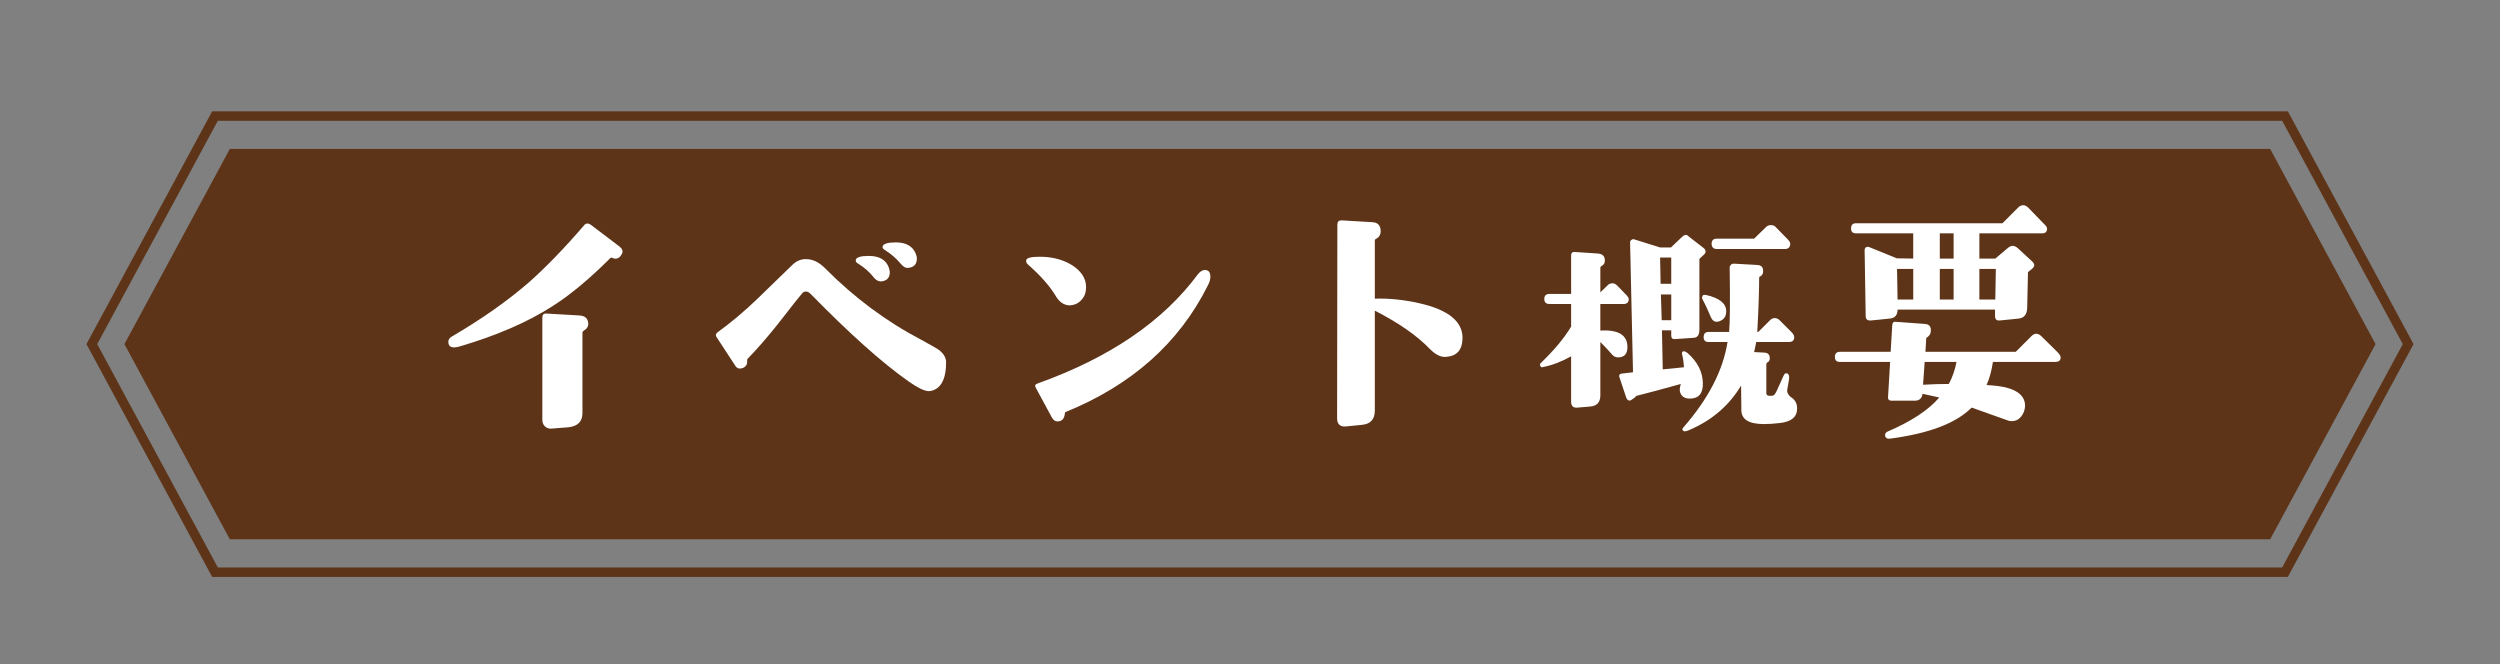 <?xml version="1.0" encoding="UTF-8"?> <svg xmlns="http://www.w3.org/2000/svg" id="_レイヤー_1" data-name="レイヤー_1" viewBox="0 0 320 85"><rect x="0" y="0" width="320" height="85" fill="#808080" stroke="none"/><g><polygon points="27.52 73.24 11.754 44.047 27.52 14.853 292.48 14.853 308.246 44.047 292.48 73.24 27.52 73.24" style="fill: none; stroke: #5d3418; stroke-miterlimit: 10; stroke-width: 1.213px;"></polygon><polygon points="290.581 19.064 196.713 19.064 139.182 19.064 29.419 19.064 15.926 44.047 29.419 69.029 139.182 69.029 196.713 69.029 290.581 69.029 304.074 44.046 290.581 19.064" style="fill: #5d3418;"></polygon></g><g><path d="M78.361,32.998c-.102-.034-.17-.034-.238.034-2.651,2.651-5.1,4.691-7.343,6.119-3.264,2.108-7.241,3.808-11.967,5.201-.952.272-1.428.068-1.428-.611,0-.272.17-.51.476-.68,3.842-2.244,7.105-4.556,9.859-6.936,2.142-1.904,4.487-4.317,7.037-7.275.238-.306.544-.306.884-.068l3.672,2.788c.237.204.374.408.374.612s-.103.374-.272.611c-.306.34-.68.408-1.054.204ZM74.69,42.348c-.067.067-.136.136-.136.237v10.268c0,1.088-.578,1.699-1.768,1.835l-2.176.17c-.34.034-.612-.067-.851-.271-.237-.238-.34-.51-.34-.85v-13.089c0-.374.17-.544.578-.51l4.113.237c.816.034,1.19.408,1.19,1.156-.034.34-.238.612-.612.816Z" style="fill: #fff;"></path><path d="M119.671,49.86c-.271.136-.544.204-.782.204-.544,0-1.394-.408-2.516-1.189-3.535-2.482-7.717-6.256-12.612-11.253-.204-.204-.408-.307-.612-.307-.17,0-.34.068-.476.238-.17.17-1.19,1.462-3.094,3.909-1.326,1.666-2.618,3.162-3.91,4.488-.033.033-.033.102-.033.237.033.272-.034.511-.238.714-.17.17-.408.272-.714.272-.204,0-.374-.103-.51-.272l-2.38-3.638c-.238-.271-.204-.51.034-.714,1.699-1.224,3.399-2.651,5.1-4.283l4.521-4.386c.51-.476,1.054-.714,1.699-.714.851,0,1.666.374,2.448,1.156,3.739,3.773,7.853,6.833,12.341,9.179,1.292.714,2.107,1.156,2.38,1.394.51.442.781.918.781,1.496,0,1.836-.476,2.992-1.428,3.468ZM113.892,34.868c0,.68-.374,1.088-1.122,1.155-.34,0-.68-.17-.985-.577-.477-.612-1.122-1.19-1.938-1.7-.271-.136-.34-.306-.306-.476.068-.341.612-.511,1.666-.511,1.325,0,2.176.477,2.55,1.462.067.238.136.442.136.646ZM117.359,33.1c0,.715-.374,1.122-1.122,1.19-.34.034-.646-.17-.986-.578-.51-.612-1.155-1.189-1.972-1.7-.237-.136-.34-.271-.306-.476.102-.34.68-.51,1.7-.51,1.325,0,2.176.51,2.55,1.462.102.238.136.441.136.611Z" style="fill: #fff;"></path><path d="M138.44,38.369c-.374.442-.884.681-1.496.715-.748,0-1.359-.408-1.869-1.292-.681-1.122-1.803-2.448-3.468-3.91-.238-.204-.307-.408-.238-.611.068-.272.646-.408,1.733-.408,1.462,0,2.754.306,3.91.952,1.326.781,2.006,1.768,2.006,2.923,0,.646-.17,1.19-.578,1.632ZM154.589,36.567c-3.672,7.344-9.757,12.749-18.223,16.183-.033.034-.067.103-.067.204-.068.646-.374.986-.952.986-.306,0-.51-.171-.714-.511l-2.04-3.773c-.17-.271-.102-.476.238-.578,9.213-3.297,16.046-7.955,20.5-13.973.306-.373.578-.544.884-.544.476,0,.714.272.714.851,0,.34-.102.714-.34,1.155Z" style="fill: #fff;"></path><path d="M185.121,45.679c-.68.068-1.359-.271-2.073-.985-1.666-1.734-4.012-3.366-7.071-4.93v12.782c0,1.122-.544,1.734-1.666,1.836l-2.04.204c-.748.068-1.122-.306-1.122-1.054l.034-24.784c0-.373.17-.543.544-.543l3.944.237c.714.034,1.054.442,1.054,1.156,0,.441-.204.782-.612.985-.068.034-.136.103-.136.17v7.479c1.836-.067,3.705.136,5.678.578,3.808.85,5.677,2.414,5.541,4.657-.068,1.36-.748,2.108-2.074,2.21Z" style="fill: #fff;"></path><path d="M207.801,38.913h-2.958v3.4c2.312-.137,3.468.577,3.468,2.107,0,.884-.408,1.326-1.19,1.326-.34,0-.577-.136-.815-.408-.34-.408-.85-.952-1.462-1.563v6.833c0,.884-.442,1.359-1.292,1.428l-1.598.136c-.578.068-.85-.204-.85-.748v-5.812c-1.225.68-2.448,1.155-3.706,1.394-.102.034-.17-.034-.238-.17-.067-.136-.067-.238.034-.34,1.768-1.7,3.06-3.264,3.91-4.692v-2.89h-2.754c-.442,0-.68-.203-.68-.646s.237-.646.68-.646h2.754v-4.93c0-.307.136-.442.407-.442l3.061.204c.577.068.85.34.85.918,0,.306-.136.544-.442.68-.102.068-.136.136-.136.238v3.128l.918-.884c.17-.204.408-.272.612-.272s.407.068.611.272l1.054,1.088c.272.271.442.51.442.646,0,.442-.238.646-.68.646ZM217.523,33.134v9.01c0,.68-.204,1.02-.646,1.088l-2.448.17c-.34.034-.51-.103-.51-.442v-.68h-1.189l.102,4.997c1.189-.102,2.107-.204,2.72-.271-.034-.544-.102-1.088-.238-1.632-.067-.272,0-.408.238-.408.136,0,.306.102.476.238,1.258,1.122,1.904,2.38,1.938,3.842.033,1.325-.544,1.972-1.666,1.972-.68,0-1.088-.272-1.258-.851-.068-.237-.034-.577.102-1.02-2.312.646-4.216,1.156-5.711,1.53-.103.17-.34.34-.714.577-.272.068-.477-.067-.578-.407l-.884-2.652c-.034-.204.067-.34.306-.374l1.462-.17-.374-16.624c0-.136.068-.272.204-.34.102-.068.238-.103.374-.034l3.264,1.02h1.394l1.428-1.359c.307-.306.578-.34.851-.034l1.938,1.496c.271.271.271.544.034.782l-.612.577ZM213.92,32.964h-1.428l.067,3.366h1.36v-3.366ZM213.92,37.689h-1.326l.103,3.298h1.224v-3.298ZM225.785,54.28c-1.904,0-2.856-.578-2.891-1.734l-.033-3.195c-1.53,2.55-3.706,4.419-6.527,5.644-.442.204-.714.271-.851.17-.204-.136-.17-.307.068-.544,3.128-3.604,4.997-7.207,5.575-10.845h-2.413c-.442,0-.646-.204-.646-.612,0-.442.204-.68.646-.68h2.617c.103-1.122.136-3.876.068-8.262,0-.136.067-.237.17-.34.102-.102.204-.136.34-.136l3.025.17c.51.034.748.271.748.782,0,.306-.102.544-.374.68-.102.034-.136.102-.136.204,0,1.496-.068,3.773-.238,6.901h.136l1.496-1.496c.17-.17.374-.272.578-.272.272,0,.476.103.646.272l1.496,1.496c.238.237.374.476.374.68,0,.408-.238.612-.646.612h-4.216c-.102.476-.17.918-.272,1.291l1.326.068c.477.034.68.272.68.748,0,.238-.102.408-.306.51-.102.068-.136.17-.136.238v3.638c0,.204.067.34.238.374.102.034.271.034.577,0,.17,0,.374-.272.578-.748l.782-1.734c.136-.306.271-.441.476-.373.238.102.34.373.238.884l-.204,1.155c-.068.408.102.714.442.986.544.34.815.815.815,1.462,0,1.088-.714,1.699-2.176,1.869-.815.103-1.496.137-2.073.137ZM220.073,41.123c-.51.17-.85,0-1.088-.544-.374-.884-.714-1.632-1.054-2.243-.034-.068-.068-.137-.068-.204,0-.34.17-.442.51-.374,1.7.374,2.584,1.088,2.584,2.073,0,.681-.306,1.088-.884,1.292ZM228.471,31.876h-8.703c-.442,0-.681-.237-.681-.68s.238-.646.681-.646h4.759l1.53-1.496c.17-.17.374-.238.612-.238.271,0,.476.068.611.238l1.496,1.529c.238.238.374.442.374.612,0,.442-.238.68-.68.68Z" style="fill: #fff;"></path><path d="M263.083,46.325h-7.989c-.17,1.088-.408,2.073-.816,2.957,1.088.068,1.87.17,2.448.307,1.666.407,2.516,1.224,2.481,2.413-.034.51-.204.952-.51,1.326-.34.408-.714.578-1.224.578-.17,0-.374-.034-.612-.137l-4.487-1.598c-2.04,2.04-5.542,3.332-10.471,3.978-.408.034-.612-.136-.612-.476,0-.17.102-.34.34-.442,2.992-1.291,5.201-2.72,6.596-4.352-.646-.136-1.36-.306-2.143-.476-.067.578-.407.884-.985.884h-2.992c-.306,0-.441-.136-.441-.408l.271-4.555h-6.425c-.442,0-.646-.204-.646-.646,0-.408.204-.646.646-.646h6.493l.204-3.434c.034-.307.17-.442.441-.408l3.706.271c.578.034.85.34.782.918,0,.374-.204.646-.578.884l-.103,1.769h11.56l2.006-2.006c.203-.204.407-.307.611-.307s.442.103.646.307l2.039,2.006c.307.306.442.544.442.714,0,.407-.238.578-.68.578ZM261.383,29.87h-8.023v3.229h2.04l1.563-1.325c.238-.204.442-.306.646-.306.238,0,.441.102.68.306l1.836,1.699c.34.307.34.612,0,.918l-.544.442-.102,4.59c-.034.85-.408,1.291-1.122,1.359l-2.38.238c-.408.034-.612-.136-.612-.578v-.816h-12.477c0,.715-.34,1.088-1.02,1.156l-2.38.238c-.442.034-.68-.136-.68-.578l-.137-8.432c0-.17.068-.306.204-.373.136-.068.238-.068.408,0l3.502,1.428,2.107.033v-3.229h-7.31c-.441,0-.646-.204-.646-.611,0-.477.204-.681.646-.681h18.732l2.04-2.039c.17-.17.408-.272.611-.272s.408.103.612.272l2.006,2.073c.306.272.442.51.442.646,0,.407-.204.611-.646.611ZM244.895,34.426h-2.074l.068,3.91h2.006v-3.91ZM246.356,46.325l-.204,2.923c1.122-.067,2.21-.102,3.298-.102.441-.816.782-1.768.985-2.821h-4.079ZM250.063,29.87h-1.769v3.229h1.769v-3.229ZM250.063,34.426h-1.769v3.91h1.769v-3.91ZM253.359,34.426v3.91h2.04l.068-3.91h-2.108Z" style="fill: #fff;"></path></g></svg> 